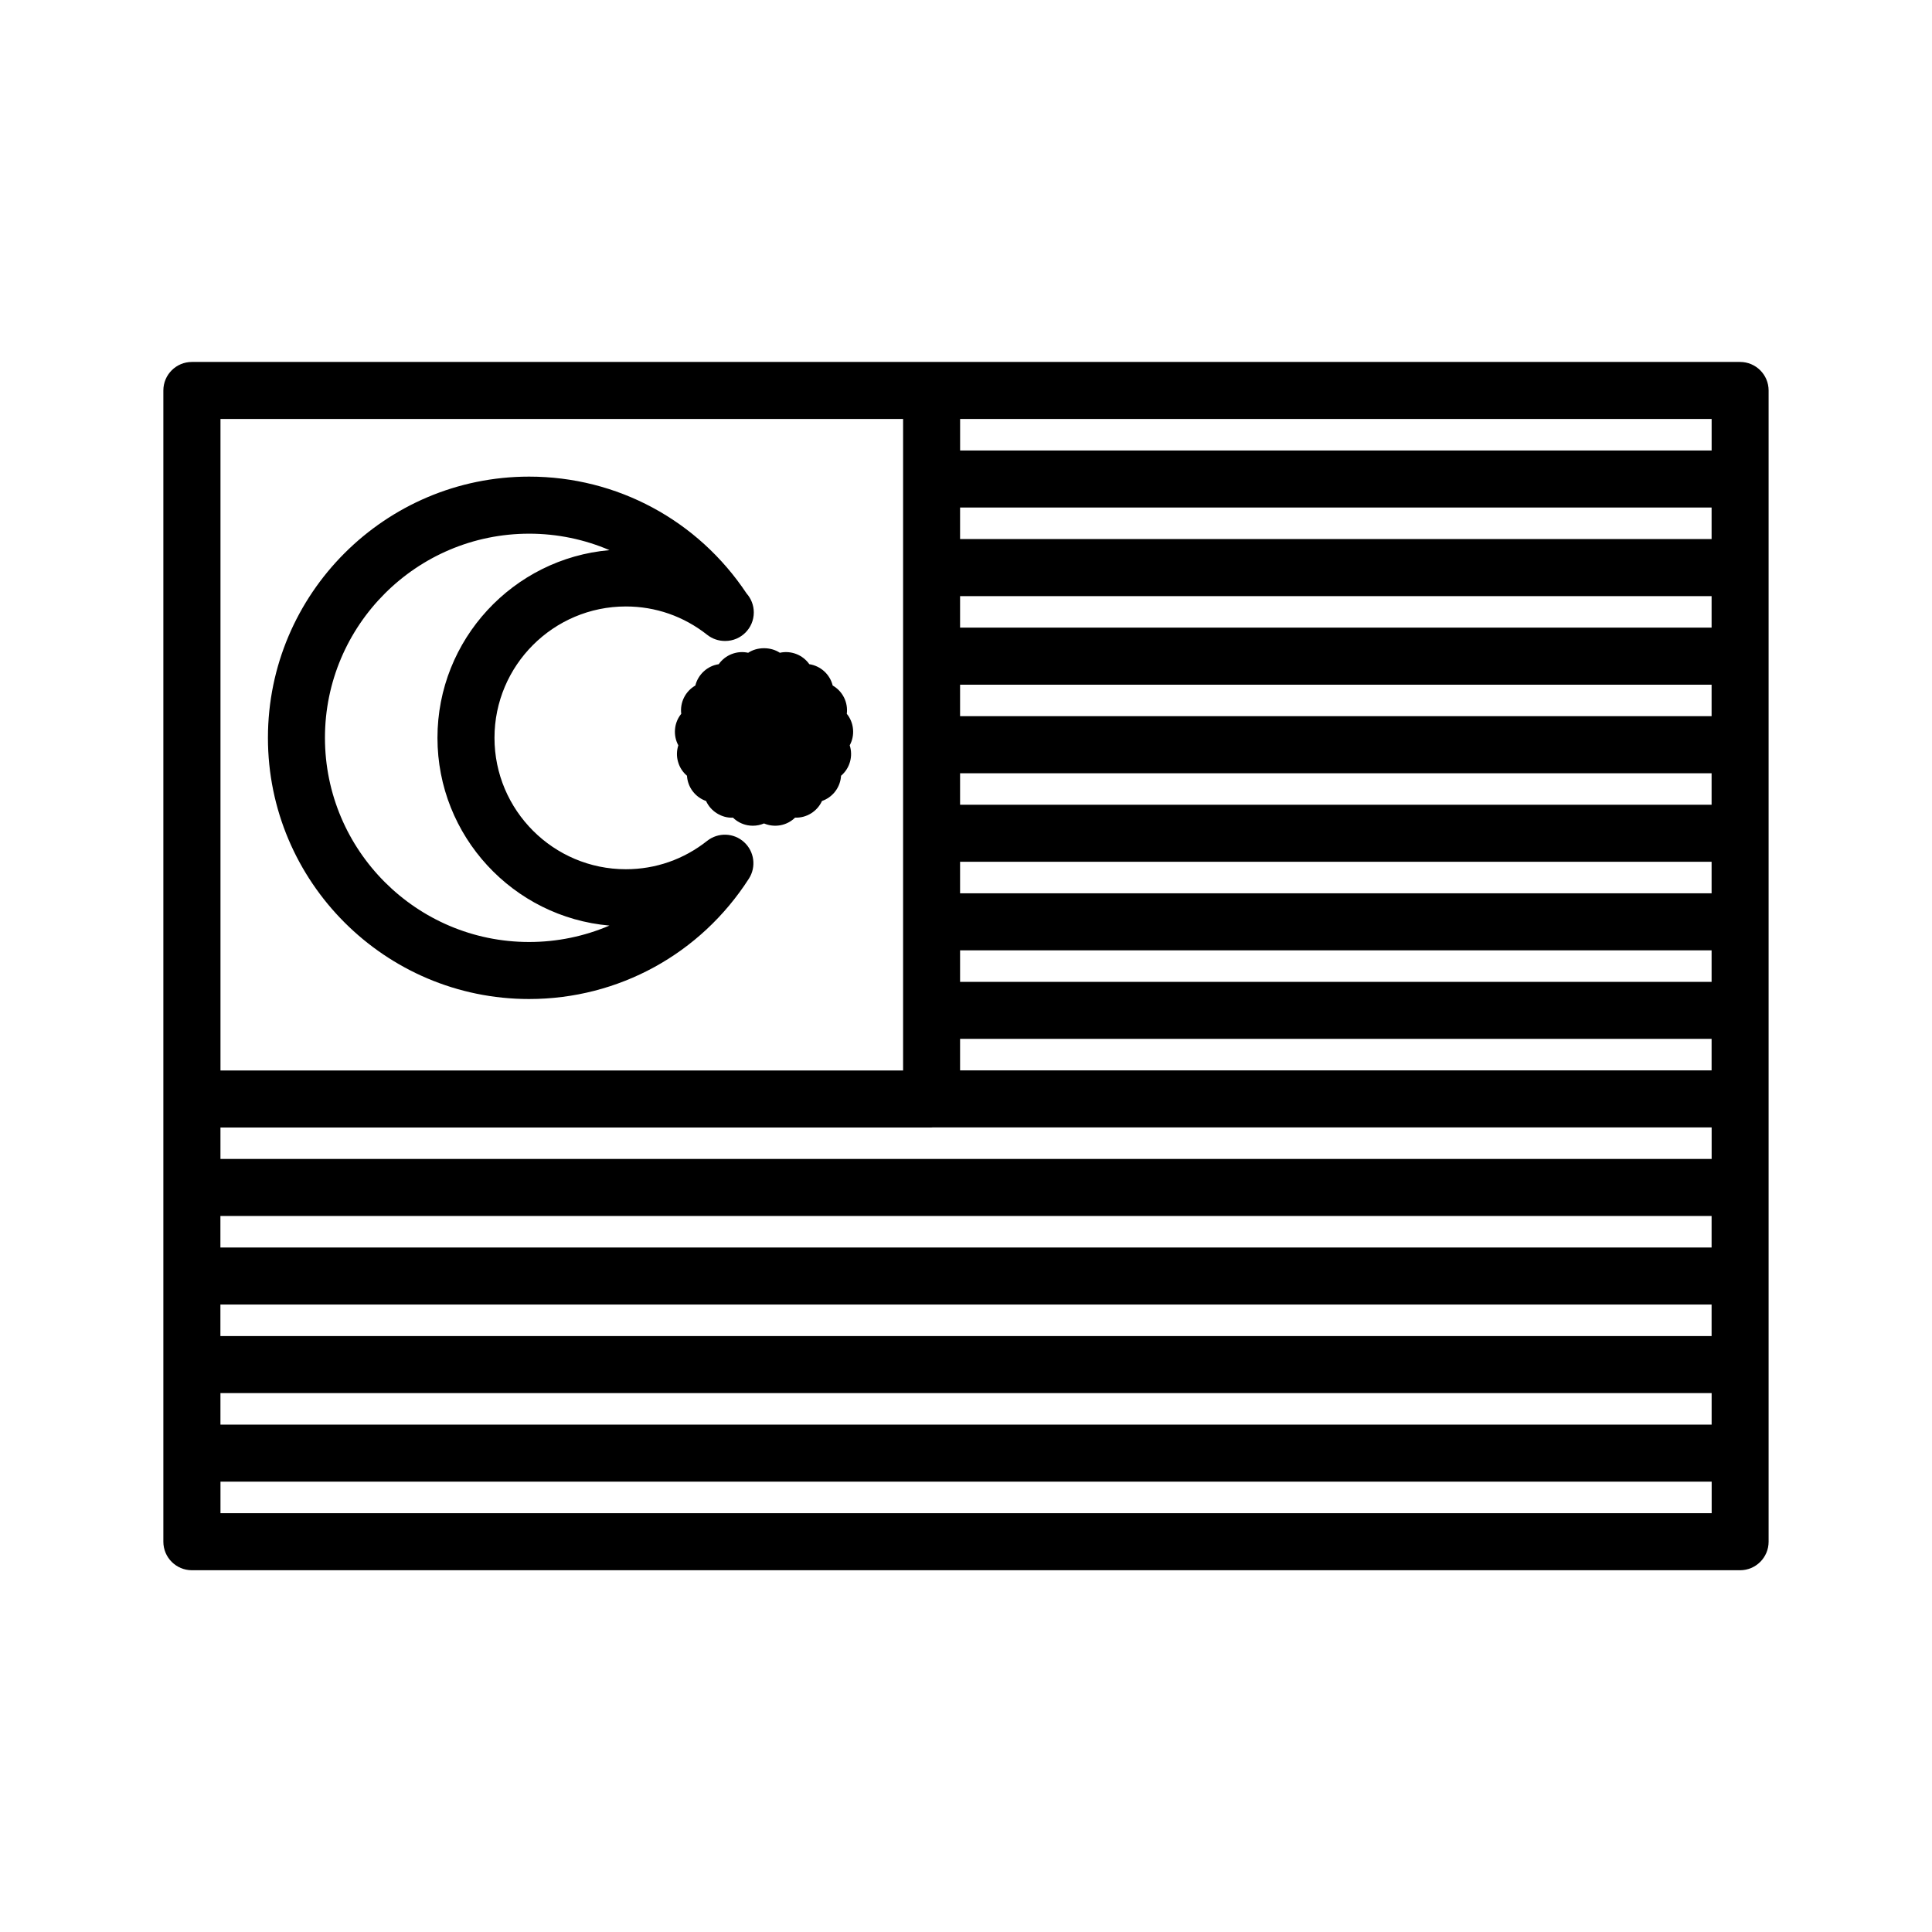 <?xml version="1.0" encoding="UTF-8"?>
<!-- Uploaded to: SVG Repo, www.svgrepo.com, Generator: SVG Repo Mixer Tools -->
<svg fill="#000000" width="800px" height="800px" version="1.1" viewBox="144 144 512 512" xmlns="http://www.w3.org/2000/svg">
 <g>
  <path d="m612.7 247.48c0-4.176-3.387-7.559-7.559-7.559h-410.29c-4.172 0-7.559 3.379-7.559 7.559v305.09c0 4.176 3.387 7.559 7.559 7.559h410.29c4.172 0 7.559-3.379 7.559-7.559zm-410.29 218.77h395.18v8.352h-395.18zm0 23.465h395.18v8.359h-395.18zm196.02-108.98v-8.352h199.16v8.352zm199.16 15.117v8.352h-199.16v-8.352zm-199.16-38.582v-8.352h199.16v8.352zm0-23.469v-8.352h199.16v8.352zm0-23.469v-8.352h199.16v8.352zm0 108.98h199.16v8.352l-199.16 0.004zm199.16-132.46h-199.16v-8.352h199.16zm-206.71 155.95c0.074 0 0.145-0.02 0.223-0.02h206.5v8.352l-395.18 0.004v-8.328h188.46zm-188.46 70.383h395.18v8.359h-395.18zm395.18-249.8h-199.16v-8.352h199.16zm-214.27-8.355v172.66h-180.9v-172.66zm-180.9 289.98v-8.352h395.18v8.352z"/>
  <path d="m284.22 408.75c23.652 0 45.43-11.926 58.246-31.906 1.996-3.109 1.445-7.203-1.289-9.684-2.731-2.481-6.863-2.621-9.766-0.328-6.219 4.922-13.68 7.523-21.555 7.523-19.199 0-34.812-15.625-34.812-34.828 0-19.195 15.617-34.809 34.812-34.809 7.883 0 15.34 2.602 21.555 7.512 1.375 1.09 3.039 1.629 4.691 1.629h0.102c4.176 0 7.559-3.379 7.559-7.559 0-1.93-0.727-3.691-1.914-5.031-12.898-19.406-34.344-30.961-57.625-30.961-38.168 0-69.219 31.051-69.219 69.215-0.008 38.176 31.043 69.227 69.215 69.227zm0-123.32c7.457 0 14.688 1.523 21.305 4.363-25.504 2.207-45.594 23.668-45.594 49.734 0 26.07 20.07 47.543 45.574 49.758-6.609 2.832-13.828 4.352-21.285 4.352-29.836 0-54.105-24.273-54.105-54.109-0.004-29.824 24.27-54.098 54.105-54.098z"/>
  <path d="m337.91 317.33c-1.426 0.555-2.609 1.508-3.441 2.691-1.438 0.215-2.82 0.848-3.953 1.891-1.137 1.039-1.895 2.352-2.242 3.762-1.254 0.719-2.316 1.809-3.004 3.184-0.684 1.375-0.918 2.875-0.734 4.312-0.918 1.129-1.512 2.523-1.648 4.055-0.141 1.531 0.18 3.019 0.875 4.293-0.449 1.379-0.5 2.902-0.074 4.379 0.418 1.48 1.258 2.746 2.367 3.684 0.086 1.449 0.586 2.883 1.512 4.106 0.934 1.23 2.172 2.102 3.543 2.586 0.605 1.32 1.586 2.473 2.898 3.281 1.309 0.812 2.801 1.219 4.231 1.129 1.039 1.02 2.379 1.738 3.883 2.019 0.469 0.086 0.934 0.125 1.391 0.125 1.027 0 2.035-0.211 2.957-0.605 1.336 0.57 2.836 0.75 4.348 0.48 1.516-0.281 2.848-1.008 3.883-2.019 1.457 0.059 2.918-0.316 4.238-1.129 1.305-0.812 2.289-1.965 2.891-3.281 1.371-0.48 2.613-1.355 3.543-2.586 0.926-1.23 1.426-2.66 1.512-4.106 1.109-0.941 1.949-2.207 2.367-3.684 0.422-1.48 0.371-2.996-0.074-4.383 0.695-1.273 1.02-2.754 0.875-4.293-0.137-1.531-0.734-2.934-1.648-4.055 0.18-1.441-0.051-2.938-0.734-4.312-0.684-1.375-1.75-2.465-3.004-3.184-0.348-1.41-1.109-2.731-2.242-3.762-1.137-1.039-2.519-1.668-3.953-1.891-0.832-1.184-2.012-2.137-3.441-2.691-1.438-0.555-2.957-0.656-4.367-0.332-2.418-1.613-5.977-1.613-8.395 0-1.398-0.316-2.922-0.223-4.356 0.336z"/>
 </g>
</svg>